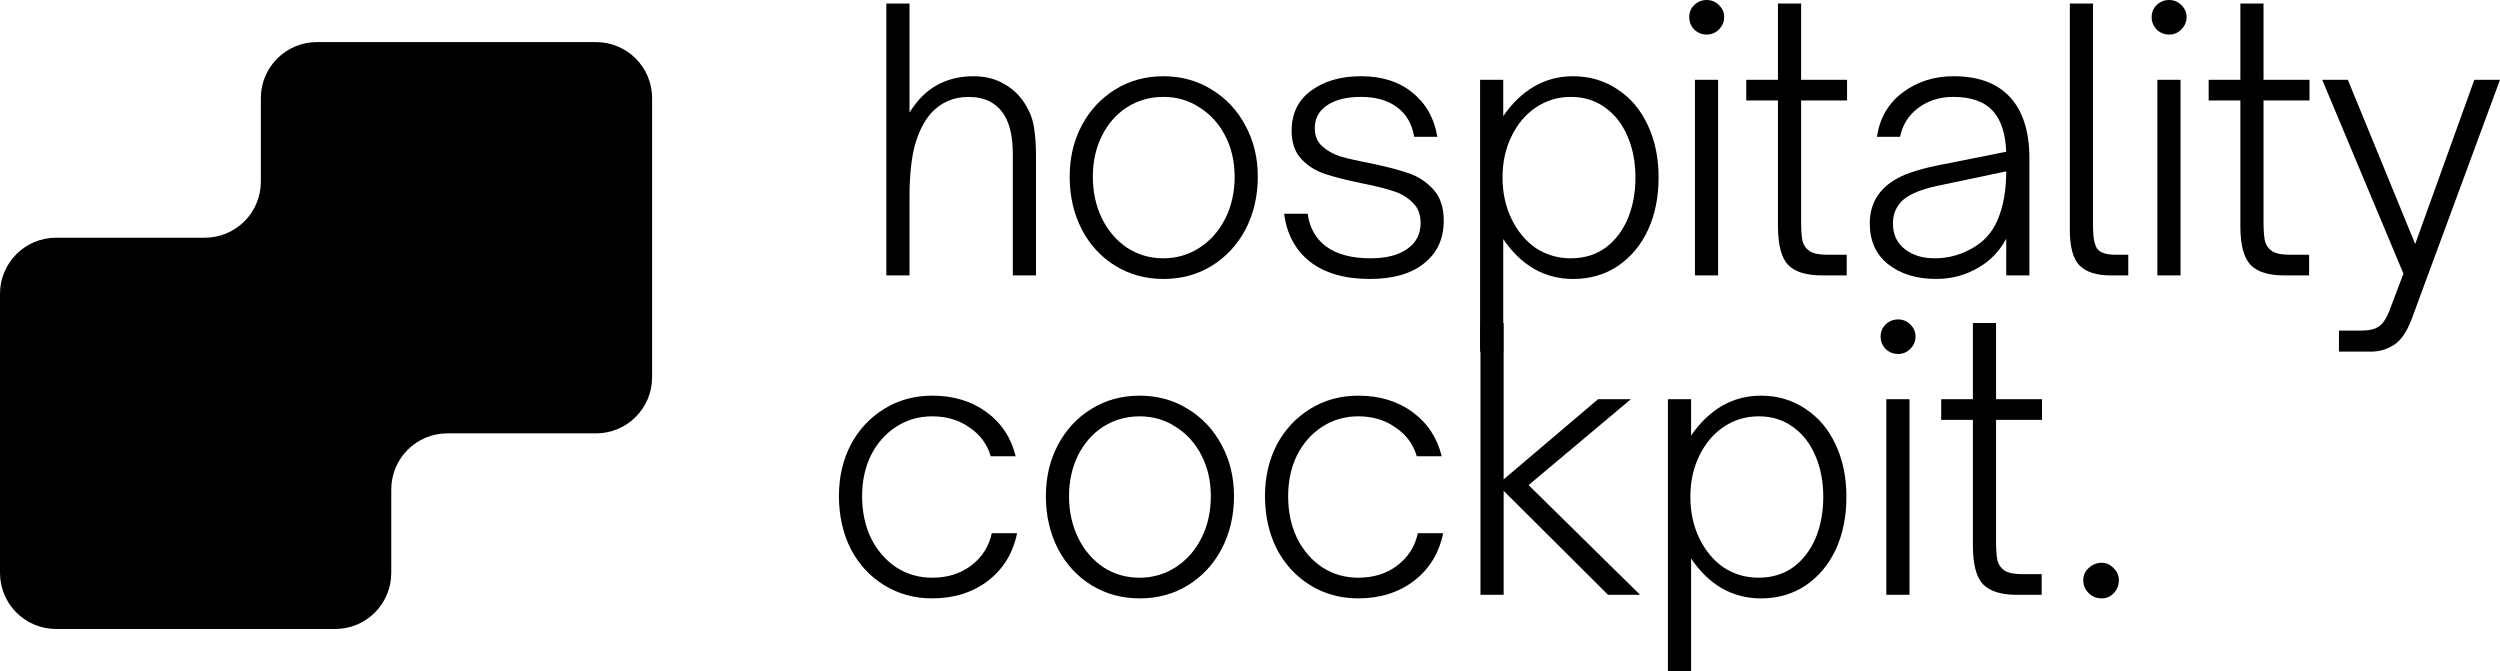 <?xml version="1.0" encoding="UTF-8"?>
<svg xmlns="http://www.w3.org/2000/svg" id="Ebene_2" viewBox="0 0 211.115 56.669">
  <g id="logo">
    <path d="M55.068,8.287c0-2.614-2.119-4.733-4.733-4.733h-23.575c-2.614,0-4.733,2.119-4.733,4.733v7.054c0,2.614-2.119,4.733-4.733,4.733H4.733c-2.614,0-4.733,2.119-4.733,4.733v23.575c0,2.614,2.119,4.733,4.733,4.733h23.575c2.614,0,4.733-2.119,4.733-4.733v-7.054c0-2.614,2.119-4.733,4.733-4.733h12.56c2.614,0,4.733-2.119,4.733-4.733V8.287Z" fill-rule="evenodd" stroke-width="0"></path>
    <path d="M74.848,23.257V.301h1.956v9.206c.662-1.063,1.434-1.835,2.317-2.317.902-.501,1.935-.752,3.099-.752,1.003,0,1.885.231,2.648.692.762.441,1.364,1.053,1.805,1.835.361.622.582,1.264.662,1.925.1.662.15,1.404.15,2.227v10.139h-1.956v-10.229c0-1.424-.241-2.527-.722-3.309-.642-1.023-1.645-1.534-3.009-1.534-1.264,0-2.317.451-3.159,1.354-.602.682-1.063,1.595-1.384,2.738-.301,1.123-.451,2.607-.451,4.453v6.529h-1.956Z" stroke-width="0"></path>
    <path d="M98.243,23.557c-1.504,0-2.858-.371-4.062-1.113-1.204-.742-2.146-1.765-2.828-3.069-.682-1.324-1.023-2.808-1.023-4.453,0-1.605.341-3.049,1.023-4.332s1.625-2.296,2.828-3.039c1.204-.742,2.557-1.113,4.062-1.113s2.858.371,4.061,1.113c1.224.742,2.176,1.755,2.858,3.039.703,1.284,1.054,2.728,1.054,4.332,0,1.625-.341,3.099-1.023,4.423-.682,1.304-1.634,2.337-2.858,3.099-1.204.742-2.567,1.113-4.092,1.113ZM98.243,21.812c1.123,0,2.146-.301,3.069-.903.923-.602,1.644-1.424,2.166-2.467.522-1.043.782-2.216.782-3.52,0-1.264-.26-2.407-.782-3.43-.522-1.023-1.243-1.825-2.166-2.407-.902-.602-1.925-.903-3.069-.903-1.123,0-2.146.291-3.069.873-.903.582-1.615,1.394-2.136,2.437-.501,1.023-.752,2.166-.752,3.43,0,1.304.261,2.487.782,3.55.521,1.043,1.234,1.865,2.136,2.467.903.582,1.915.873,3.039.873Z" stroke-width="0"></path>
    <path d="M115.662,23.557c-2.086,0-3.76-.481-5.024-1.444-1.244-.983-1.976-2.337-2.197-4.062h1.986c.16,1.183.681,2.106,1.564,2.768.903.662,2.156.993,3.761.993,1.303,0,2.326-.261,3.068-.782.763-.521,1.144-1.254,1.144-2.196,0-.742-.231-1.324-.692-1.745-.441-.441-.994-.762-1.655-.963-.662-.221-1.555-.441-2.678-.662-1.263-.261-2.286-.521-3.068-.782-.782-.261-1.444-.682-1.986-1.264-.541-.582-.812-1.374-.812-2.377,0-1.444.541-2.567,1.625-3.37,1.103-.822,2.517-1.234,4.242-1.234,1.765,0,3.21.461,4.333,1.384,1.143.923,1.845,2.166,2.105,3.731h-1.955c-.181-1.083-.662-1.915-1.445-2.497-.782-.582-1.795-.873-3.039-.873-1.224,0-2.186.241-2.888.722-.682.461-1.023,1.103-1.023,1.925,0,.622.201,1.123.602,1.504.422.381.933.672,1.534.873.622.18,1.464.371,2.528.572,1.343.281,2.427.562,3.249.843.823.281,1.524.742,2.106,1.384.581.642.872,1.524.872,2.648,0,1.504-.551,2.698-1.654,3.58-1.083.882-2.618,1.324-4.604,1.324Z" stroke-width="0"></path>
    <path d="M132.841,6.438c1.403,0,2.658.371,3.76,1.113,1.104.722,1.956,1.735,2.557,3.039.603,1.284.903,2.748.903,4.393,0,1.665-.301,3.149-.903,4.453-.602,1.284-1.454,2.297-2.557,3.039-1.083.722-2.336,1.083-3.76,1.083-1.183,0-2.277-.281-3.28-.842-1.002-.582-1.875-1.424-2.617-2.527v9.507h-1.956V6.739h1.956v3.069c.742-1.083,1.604-1.915,2.587-2.497,1.003-.582,2.106-.873,3.31-.873ZM132.66,8.183c-1.103,0-2.096.301-2.979.903-.862.582-1.544,1.394-2.045,2.437-.501,1.023-.753,2.176-.753,3.46s.252,2.447.753,3.49c.501,1.043,1.183,1.865,2.045,2.467.883.582,1.876.873,2.979.873s2.066-.291,2.889-.873c.823-.602,1.454-1.414,1.895-2.437.441-1.043.662-2.216.662-3.52,0-1.284-.221-2.437-.662-3.46-.441-1.043-1.072-1.855-1.895-2.437-.823-.602-1.786-.903-2.889-.903Z" stroke-width="0"></path>
    <path d="M145.087,23.257h-1.955V6.739h1.955v16.517ZM144.125,2.918c-.401,0-.753-.14-1.054-.421-.28-.301-.421-.652-.421-1.053s.141-.742.421-1.023c.301-.281.653-.421,1.054-.421s.742.14,1.023.421c.301.281.451.622.451,1.023s-.15.752-.451,1.053c-.281.281-.622.421-1.023.421Z" stroke-width="0"></path>
    <path d="M153.842,23.257c-1.304,0-2.247-.291-2.829-.873-.581-.602-.872-1.695-.872-3.279v-10.62h-2.678v-1.745h2.678V.301h1.956v6.438h3.88v1.745h-3.88v10.229c0,.722.039,1.274.12,1.655.1.361.301.642.602.843.321.201.813.301,1.474.301h1.655v1.745h-2.106Z" stroke-width="0"></path>
    <path d="M163.521,23.557c-1.665,0-3.018-.411-4.062-1.234-1.043-.822-1.564-1.976-1.564-3.46,0-1.464.592-2.618,1.775-3.46.521-.361,1.093-.642,1.715-.843.642-.221,1.353-.411,2.136-.572l5.897-1.173c-.06-1.524-.431-2.668-1.113-3.43-.721-.802-1.845-1.203-3.369-1.203-1.123,0-2.106.311-2.948.933-.823.622-1.334,1.434-1.534,2.437h-1.956c.241-1.585.962-2.828,2.166-3.731,1.224-.923,2.658-1.384,4.302-1.384,2.067,0,3.641.572,4.724,1.715,1.122,1.183,1.685,2.928,1.685,5.235v9.868h-1.956v-3.099c-.541,1.023-1.303,1.825-2.286,2.407-1.104.662-2.307.993-3.611.993ZM163.37,21.812c1.002,0,1.946-.221,2.829-.662,1.163-.562,1.985-1.404,2.467-2.527.501-1.143.752-2.527.752-4.152l-5.866,1.234c-1.284.281-2.206.652-2.769,1.113-.621.521-.933,1.204-.933,2.046,0,.923.331,1.645.994,2.166.661.521,1.504.782,2.527.782Z" stroke-width="0"></path>
    <path d="M178.22,23.257c-1.183,0-2.056-.281-2.618-.843-.541-.562-.812-1.564-.812-3.009V.301h1.956v18.804c0,.883.11,1.504.33,1.865.241.361.763.541,1.565.541h1.083v1.745h-1.504Z" stroke-width="0"></path>
    <path d="M184.137,23.257h-1.956V6.739h1.956v16.517ZM183.174,2.918c-.401,0-.752-.14-1.053-.421-.281-.301-.422-.652-.422-1.053s.141-.742.422-1.023c.301-.281.652-.421,1.053-.421s.742.14,1.023.421c.301.281.451.622.451,1.023s-.15.752-.451,1.053c-.281.281-.622.421-1.023.421Z" stroke-width="0"></path>
    <path d="M192.892,23.257c-1.304,0-2.247-.291-2.829-.873-.582-.602-.873-1.695-.873-3.279v-10.62h-2.677v-1.745h2.677V.301h1.956v6.438h3.881v1.745h-3.881v10.229c0,.722.04,1.274.121,1.655.1.361.301.642.602.843.32.201.812.301,1.474.301h1.654v1.745h-2.105Z" stroke-width="0"></path>
    <path d="M197.516,29.695v-1.775h1.805c.702,0,1.213-.11,1.534-.331.341-.221.642-.652.902-1.294l1.204-3.189-6.86-16.367h2.166l5.687,13.87,4.994-13.87h2.167l-7.462,20.218c-.422,1.103-.933,1.835-1.535,2.196-.581.361-1.213.541-1.895.541h-2.708Z" stroke-width="0"></path>
    <path d="M78.728,50.531c-1.504,0-2.858-.371-4.062-1.113s-2.146-1.765-2.828-3.069c-.662-1.324-.993-2.808-.993-4.453,0-1.605.331-3.049.993-4.332.682-1.284,1.625-2.297,2.828-3.039s2.557-1.113,4.062-1.113c1.785,0,3.309.461,4.573,1.384,1.264.923,2.086,2.166,2.467,3.731h-2.106c-.301-1.023-.903-1.835-1.805-2.437-.882-.622-1.925-.933-3.129-.933-1.123,0-2.136.291-3.039.872-.902.582-1.615,1.384-2.136,2.407-.501,1.023-.752,2.176-.752,3.46,0,1.324.251,2.507.752,3.55.521,1.043,1.234,1.865,2.136,2.467.903.582,1.915.872,3.039.872,1.284,0,2.377-.341,3.279-1.023.923-.702,1.504-1.615,1.745-2.738h2.136c-.341,1.685-1.163,3.029-2.467,4.032-1.304.983-2.868,1.474-4.693,1.474Z" stroke-width="0"></path>
    <path d="M96.233,50.531c-1.504,0-2.858-.371-4.062-1.113-1.204-.742-2.146-1.765-2.828-3.069-.682-1.324-1.023-2.808-1.023-4.453,0-1.605.341-3.049,1.023-4.332.682-1.284,1.625-2.297,2.828-3.039,1.203-.742,2.557-1.113,4.062-1.113s2.858.371,4.061,1.113c1.224.742,2.177,1.755,2.858,3.039.703,1.284,1.054,2.728,1.054,4.332,0,1.625-.341,3.099-1.023,4.423-.682,1.304-1.634,2.337-2.858,3.099-1.204.742-2.567,1.113-4.092,1.113ZM96.233,48.786c1.123,0,2.146-.301,3.069-.902.923-.602,1.645-1.424,2.166-2.467.522-1.043.782-2.216.782-3.52,0-1.264-.26-2.407-.782-3.43-.521-1.023-1.243-1.825-2.166-2.407-.902-.602-1.925-.902-3.069-.902-1.123,0-2.146.291-3.069.872-.903.582-1.615,1.394-2.136,2.437-.501,1.023-.752,2.166-.752,3.43,0,1.304.261,2.487.782,3.55.521,1.043,1.234,1.865,2.136,2.467.902.582,1.915.872,3.039.872Z" stroke-width="0"></path>
    <path d="M114.706,50.531c-1.505,0-2.859-.371-4.062-1.113-1.204-.742-2.147-1.765-2.829-3.069-.661-1.324-.993-2.808-.993-4.453,0-1.605.331-3.049.993-4.332.682-1.284,1.625-2.297,2.829-3.039,1.203-.742,2.557-1.113,4.062-1.113,1.785,0,3.309.461,4.573,1.384,1.263.923,2.086,2.166,2.467,3.731h-2.106c-.301-1.023-.902-1.835-1.805-2.437-.883-.622-1.925-.933-3.128-.933-1.123,0-2.137.291-3.039.872-.903.582-1.615,1.384-2.137,2.407-.501,1.023-.752,2.176-.752,3.46,0,1.324.251,2.507.752,3.55.522,1.043,1.233,1.865,2.137,2.467.902.582,1.915.872,3.039.872,1.284,0,2.376-.341,3.279-1.023.923-.702,1.505-1.615,1.746-2.738h2.136c-.341,1.685-1.163,3.029-2.467,4.032-1.303.983-2.868,1.474-4.693,1.474Z" stroke-width="0"></path>
    <path d="M126.976,50.23h-1.956v-22.956h1.956v13.208l7.973-6.769h2.768l-8.634,7.251,9.416,9.267h-2.708l-8.815-8.785v8.785Z" stroke-width="0"></path>
    <path d="M148.702,33.412c1.404,0,2.658.371,3.761,1.113,1.103.722,1.955,1.735,2.557,3.039.602,1.284.902,2.748.902,4.393,0,1.665-.301,3.149-.902,4.453-.603,1.284-1.455,2.296-2.557,3.039-1.084.722-2.337,1.083-3.761,1.083-1.183,0-2.276-.281-3.28-.842-1.002-.582-1.875-1.424-2.617-2.527v9.507h-1.956v-22.956h1.956v3.069c.742-1.083,1.605-1.915,2.588-2.497,1.002-.582,2.105-.872,3.309-.872ZM148.521,35.157c-1.103,0-2.095.301-2.978.902-.863.582-1.545,1.394-2.046,2.437-.501,1.023-.752,2.176-.752,3.46s.251,2.447.752,3.49c.501,1.043,1.183,1.865,2.046,2.467.883.582,1.875.872,2.978.872,1.104,0,2.066-.291,2.889-.872.823-.602,1.455-1.414,1.896-2.437.441-1.043.661-2.216.661-3.52,0-1.284-.22-2.437-.661-3.46-.441-1.043-1.073-1.855-1.896-2.437-.823-.602-1.785-.902-2.889-.902Z" stroke-width="0"></path>
    <path d="M161.249,50.23h-1.956v-16.517h1.956v16.517ZM160.286,29.892c-.401,0-.752-.14-1.053-.421-.281-.301-.422-.652-.422-1.053s.141-.742.422-1.023c.301-.281.652-.421,1.053-.421s.742.14,1.023.421c.301.281.451.622.451,1.023s-.15.752-.451,1.053c-.281.281-.622.421-1.023.421Z" stroke-width="0"></path>
    <path d="M170.305,50.23c-1.304,0-2.247-.291-2.829-.872-.582-.602-.873-1.695-.873-3.28v-10.62h-2.677v-1.745h2.677v-6.438h1.956v6.438h3.881v1.745h-3.881v10.229c0,.722.04,1.274.121,1.655.1.361.301.642.602.843.32.201.812.301,1.474.301h1.654v1.745h-2.105Z" stroke-width="0"></path>
    <path d="M177.486,50.531c-.441,0-.813-.15-1.113-.451-.301-.301-.451-.662-.451-1.083,0-.401.15-.742.451-1.023.321-.301.692-.451,1.113-.451.381,0,.712.15.993.451.301.281.451.622.451,1.023,0,.421-.141.782-.421,1.083-.281.301-.622.451-1.023.451Z" stroke-width="0"></path>
  </g>
</svg>
